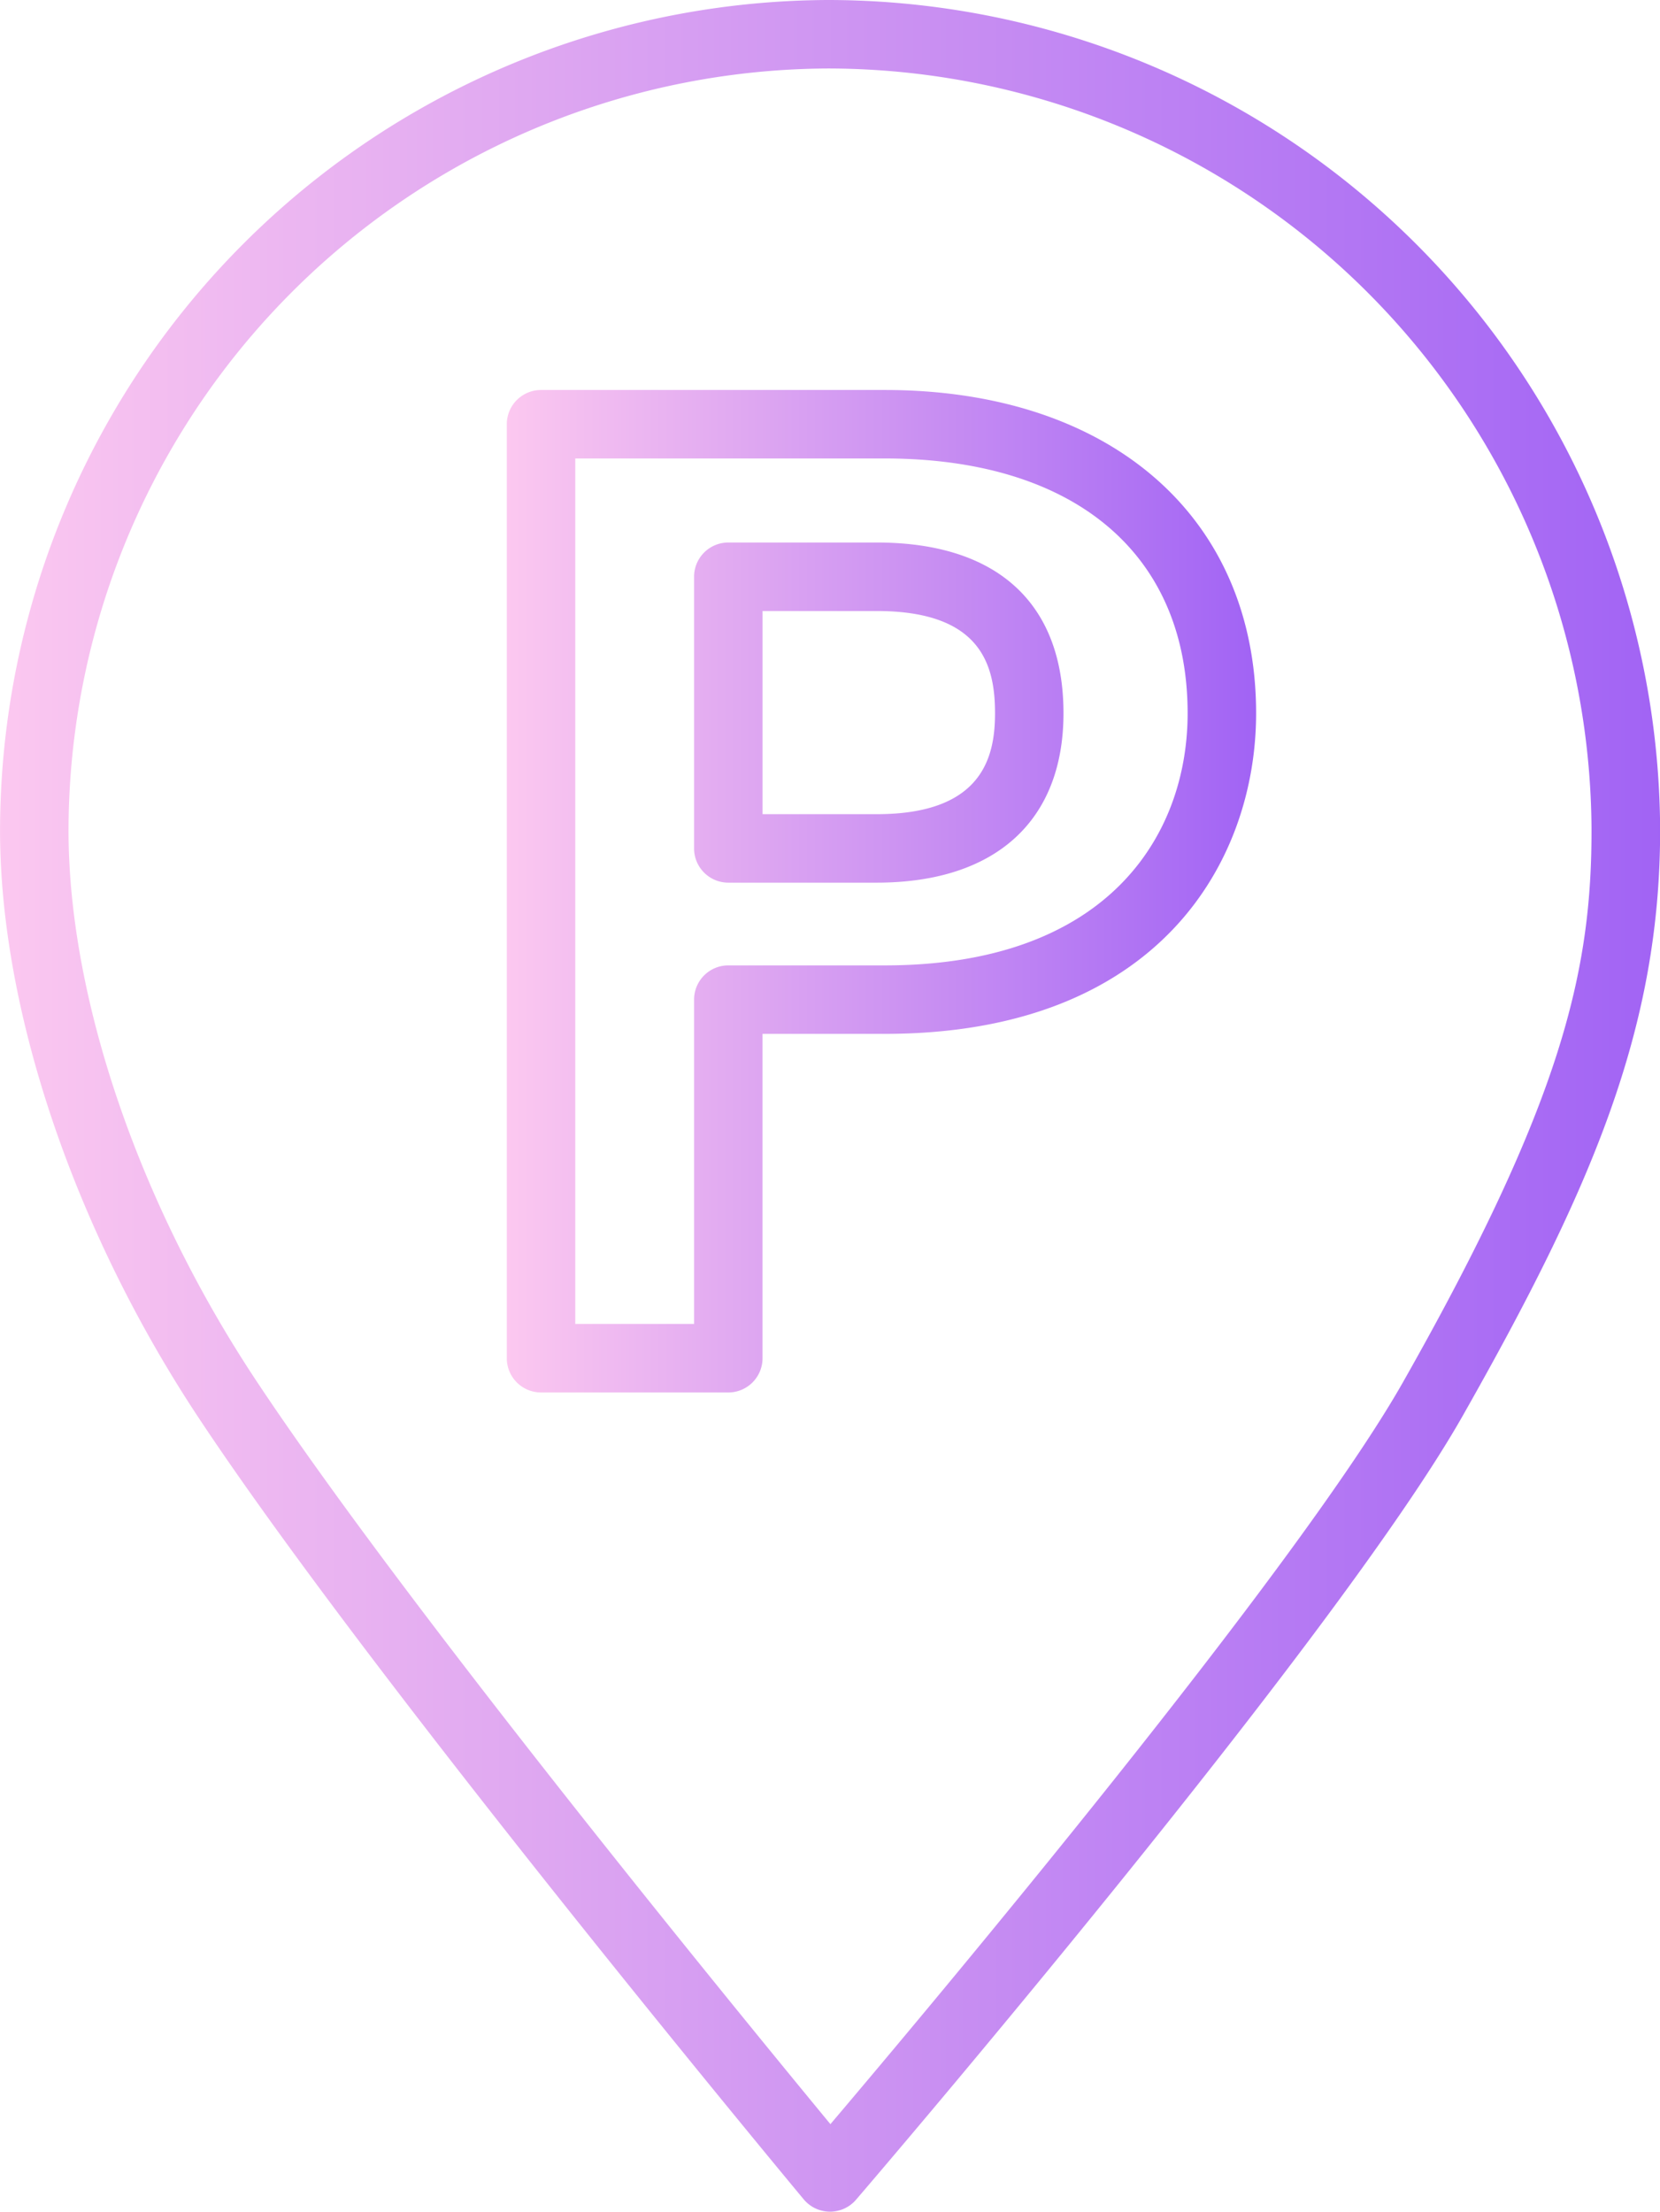 <svg id="Group_126" data-name="Group 126" xmlns="http://www.w3.org/2000/svg" xmlns:xlink="http://www.w3.org/1999/xlink" width="55.506" height="73.923" viewBox="0 0 55.506 73.923">
  <defs>
    <linearGradient id="linear-gradient" y1="0.5" x2="1" y2="0.5" gradientUnits="objectBoundingBox">
      <stop offset="0" stop-color="#fcc8f0"/>
      <stop offset="1" stop-color="#a163f4"/>
    </linearGradient>
  </defs>
  <g id="Group_38" data-name="Group 38" transform="translate(0 0)">
    <path id="Path_79" data-name="Path 79" d="M2320.472,262.152h-.008a1.145,1.145,0,0,1-.871-.412c-.143-.171-14.341-17.229-20.232-26.122-4.158-6.277-6.641-13.617-6.641-19.636a27.8,27.8,0,0,1,27.655-27.753h.1a27.852,27.852,0,0,1,27.754,27.674c.019,6.7-2.305,12.071-6.6,19.647h0c-4.226,7.453-19.631,25.44-20.284,26.2A1.145,1.145,0,0,1,2320.472,262.152Zm0-71.634h-.088a25.509,25.509,0,0,0-25.374,25.463c0,5.587,2.341,12.455,6.261,18.372,4.983,7.521,16.039,21.026,19.215,24.874,3.394-4,15.6-18.543,19.149-24.806h0c5.314-9.376,6.315-13.74,6.3-18.512a25.562,25.562,0,0,0-25.464-25.391Zm20.158,44.467h0Z" transform="translate(-2292.719 -188.229)" fill="url(#linear-gradient)"/>
  </g>
  <g id="Group_40" data-name="Group 40" transform="translate(16.946 13.035)">
    <g id="Group_39" data-name="Group 39" transform="translate(0 0)">
      <path id="Path_80" data-name="Path 80" d="M2351.941,261.592h-6.262a1.145,1.145,0,0,1-1.145-1.145V229.23a1.145,1.145,0,0,1,1.145-1.145h11.494c7.542,0,12.416,4.241,12.416,10.805,0,4.943-3.252,10.716-12.416,10.716h-4.088v10.841A1.145,1.145,0,0,1,2351.941,261.592Zm-5.117-2.289h3.972V248.462a1.145,1.145,0,0,1,1.145-1.145h5.232c7.466,0,10.126-4.353,10.126-8.427,0-5.332-3.786-8.516-10.126-8.516h-10.349Zm10.081-14.751h-4.964a1.145,1.145,0,0,1-1.145-1.145v-9.079a1.145,1.145,0,0,1,1.145-1.145h4.964c4.026,0,6.243,2.026,6.243,5.706C2363.148,242.489,2360.872,244.552,2356.9,244.552Zm-3.819-2.289h3.819c3.544,0,3.954-1.925,3.954-3.373,0-1.591-.449-3.417-3.954-3.417h-3.819Z" transform="translate(-2344.534 -228.085)" fill="url(#linear-gradient)"/>
    </g>
  </g>
</svg>
